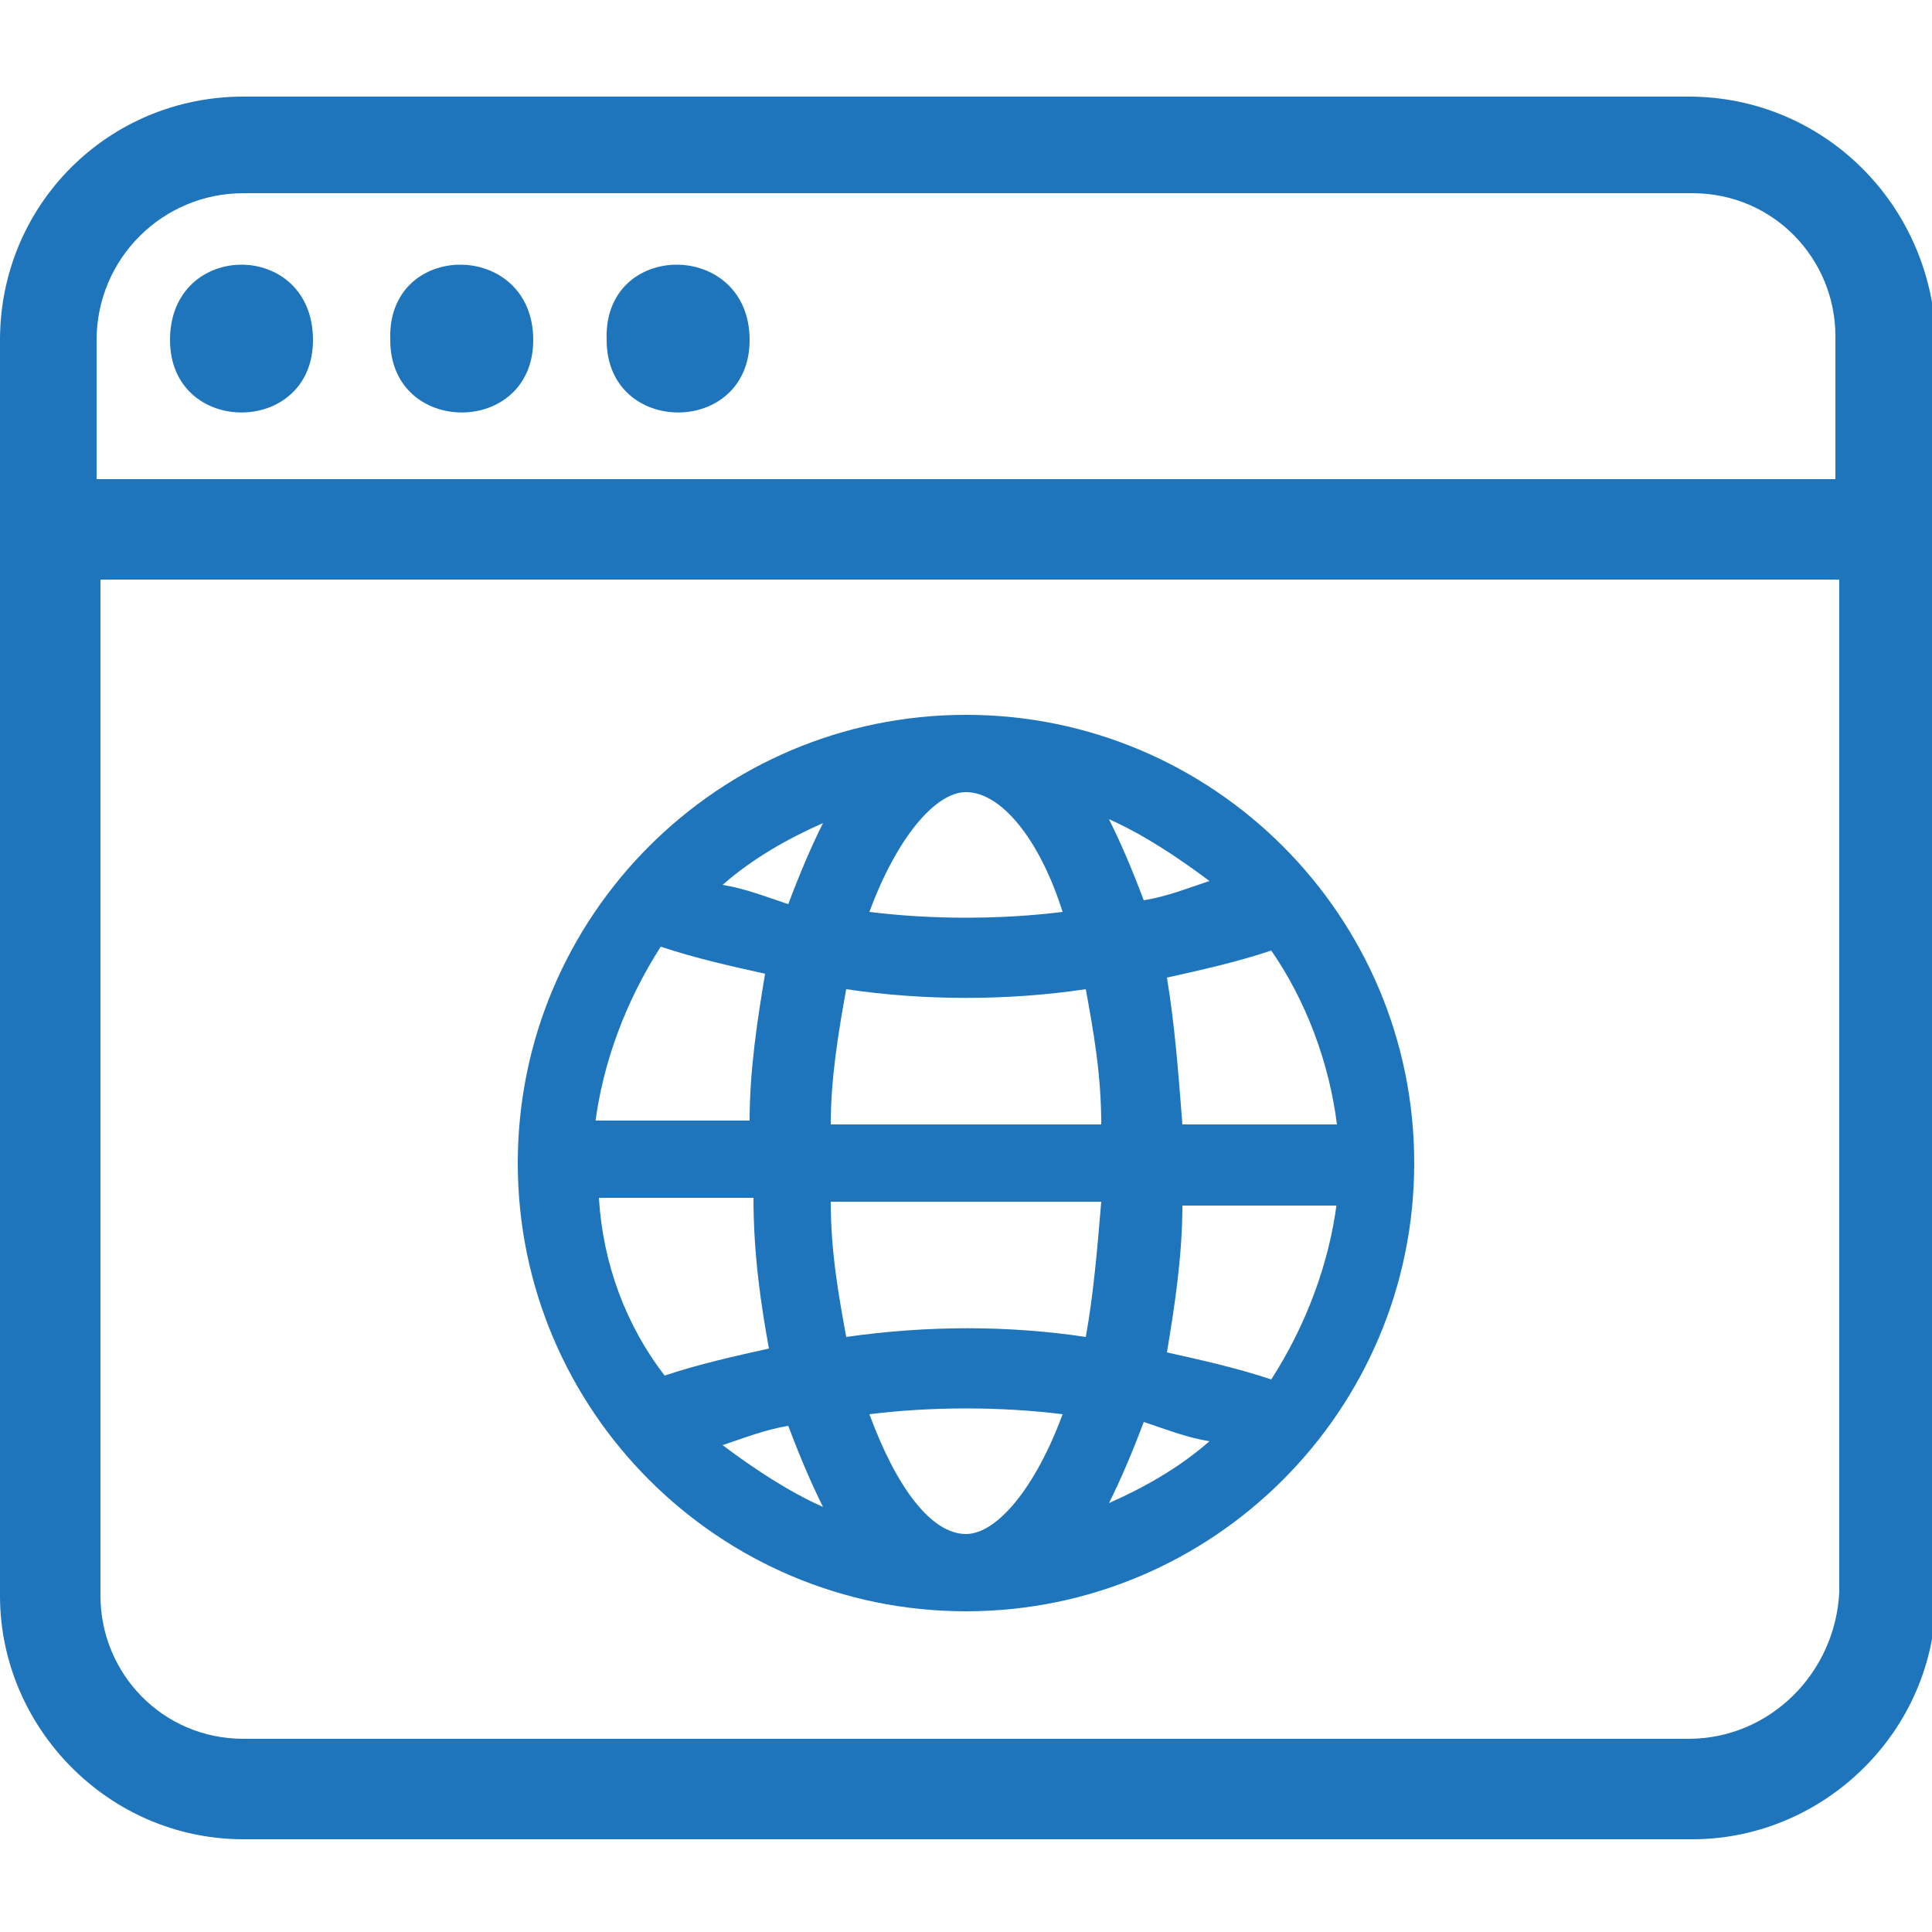 <?xml version="1.0" encoding="utf-8"?>
<!-- Generator: Adobe Illustrator 18.0.0, SVG Export Plug-In . SVG Version: 6.00 Build 0)  -->
<!DOCTYPE svg PUBLIC "-//W3C//DTD SVG 1.1//EN" "http://www.w3.org/Graphics/SVG/1.1/DTD/svg11.dtd">
<svg version="1.1" id="Layer_1" xmlns="http://www.w3.org/2000/svg" xmlns:xlink="http://www.w3.org/1999/xlink" x="0px" y="0px"
	 viewBox="0 0 50 50" enable-background="new 0 0 50 50" xml:space="preserve">
<g>
	<path fill="#1E75BB" d="M43.7,2.5H6.3C2.8,2.5,0,5.3,0,8.8v32.5c0,3.4,2.8,6.3,6.3,6.3h37.5c3.4,0,6.3-2.8,6.3-6.3V8.8
		C50,5.3,47.2,2.5,43.7,2.5z M6.3,5h37.5c2.1,0,3.7,1.7,3.7,3.7v3.7h-45V8.8C2.5,6.7,4.2,5,6.3,5z M43.7,45H6.3
		c-2.1,0-3.7-1.7-3.7-3.7V15h45v26.2C47.5,43.3,45.8,45,43.7,45z"/>
	<path fill="#1E75BB" d="M8.1,8.8c0,2.5-3.7,2.5-3.7,0C4.4,6.2,8.1,6.2,8.1,8.8"/>
	<path fill="#1E75BB" d="M13.8,8.8c0,2.5-3.7,2.5-3.7,0C10,6.2,13.8,6.2,13.8,8.8"/>
	<path fill="#1E75BB" d="M19.4,8.8c0,2.5-3.7,2.5-3.7,0C15.6,6.2,19.4,6.2,19.4,8.8"/>
	<path fill="#1E75BB" d="M25,18.5c-6.4,0-11.6,5.2-11.6,11.6c0,6.4,5.2,11.6,11.6,11.6c6.4,0,11.6-5.2,11.6-11.6
		C36.6,23.7,31.4,18.5,25,18.5z M31.3,37.3c-0.8,0.7-1.7,1.2-2.6,1.6c0.3-0.6,0.6-1.3,0.9-2.1C30.2,37,30.7,37.2,31.3,37.3z
		 M29.6,23.3c-0.3-0.8-0.6-1.5-0.9-2.1c0.9,0.4,1.8,1,2.6,1.6C30.7,23,30.2,23.2,29.6,23.3z M27.5,36.6c-0.7,1.9-1.7,3.1-2.5,3.1
		c-0.9,0-1.8-1.2-2.5-3.1C24.1,36.4,25.9,36.4,27.5,36.6z M15.4,29.1c0.2-1.6,0.8-3.2,1.7-4.6c0.9,0.3,1.8,0.5,2.7,0.7
		c-0.2,1.2-0.4,2.5-0.4,3.8H15.4z M22.5,23.6c0.7-1.9,1.7-3.1,2.5-3.1c0.9,0,1.9,1.2,2.5,3.1C25.9,23.8,24.1,23.8,22.5,23.6z
		 M21.9,25.6c2,0.3,4.2,0.3,6.2,0c0.2,1.1,0.4,2.2,0.4,3.5h-7C21.5,27.9,21.7,26.7,21.9,25.6z M21.5,31.1h7
		c-0.1,1.2-0.2,2.4-0.4,3.5c-2-0.3-4.1-0.3-6.2,0C21.7,33.5,21.5,32.4,21.5,31.1z M20.4,36.9c0.3,0.8,0.6,1.5,0.9,2.1
		c-0.9-0.4-1.8-1-2.6-1.6C19.3,37.2,19.8,37,20.4,36.9z M18.7,22.9c0.8-0.7,1.7-1.2,2.6-1.6c-0.3,0.6-0.6,1.3-0.9,2.1
		C19.8,23.2,19.3,23,18.7,22.9z M19.9,34.9c-0.9,0.2-1.8,0.4-2.7,0.7c-1-1.3-1.6-2.9-1.7-4.6h4C19.5,32.5,19.7,33.8,19.9,34.9z
		 M34.6,31.1c-0.2,1.6-0.8,3.2-1.7,4.6c-0.9-0.3-1.8-0.5-2.7-0.7c0.2-1.2,0.4-2.5,0.4-3.8H34.6z M34.6,29.1l-4,0
		c-0.1-1.3-0.2-2.6-0.4-3.8c0.9-0.2,1.8-0.4,2.7-0.7C33.8,25.9,34.4,27.5,34.6,29.1z"/>
</g>
</svg>
